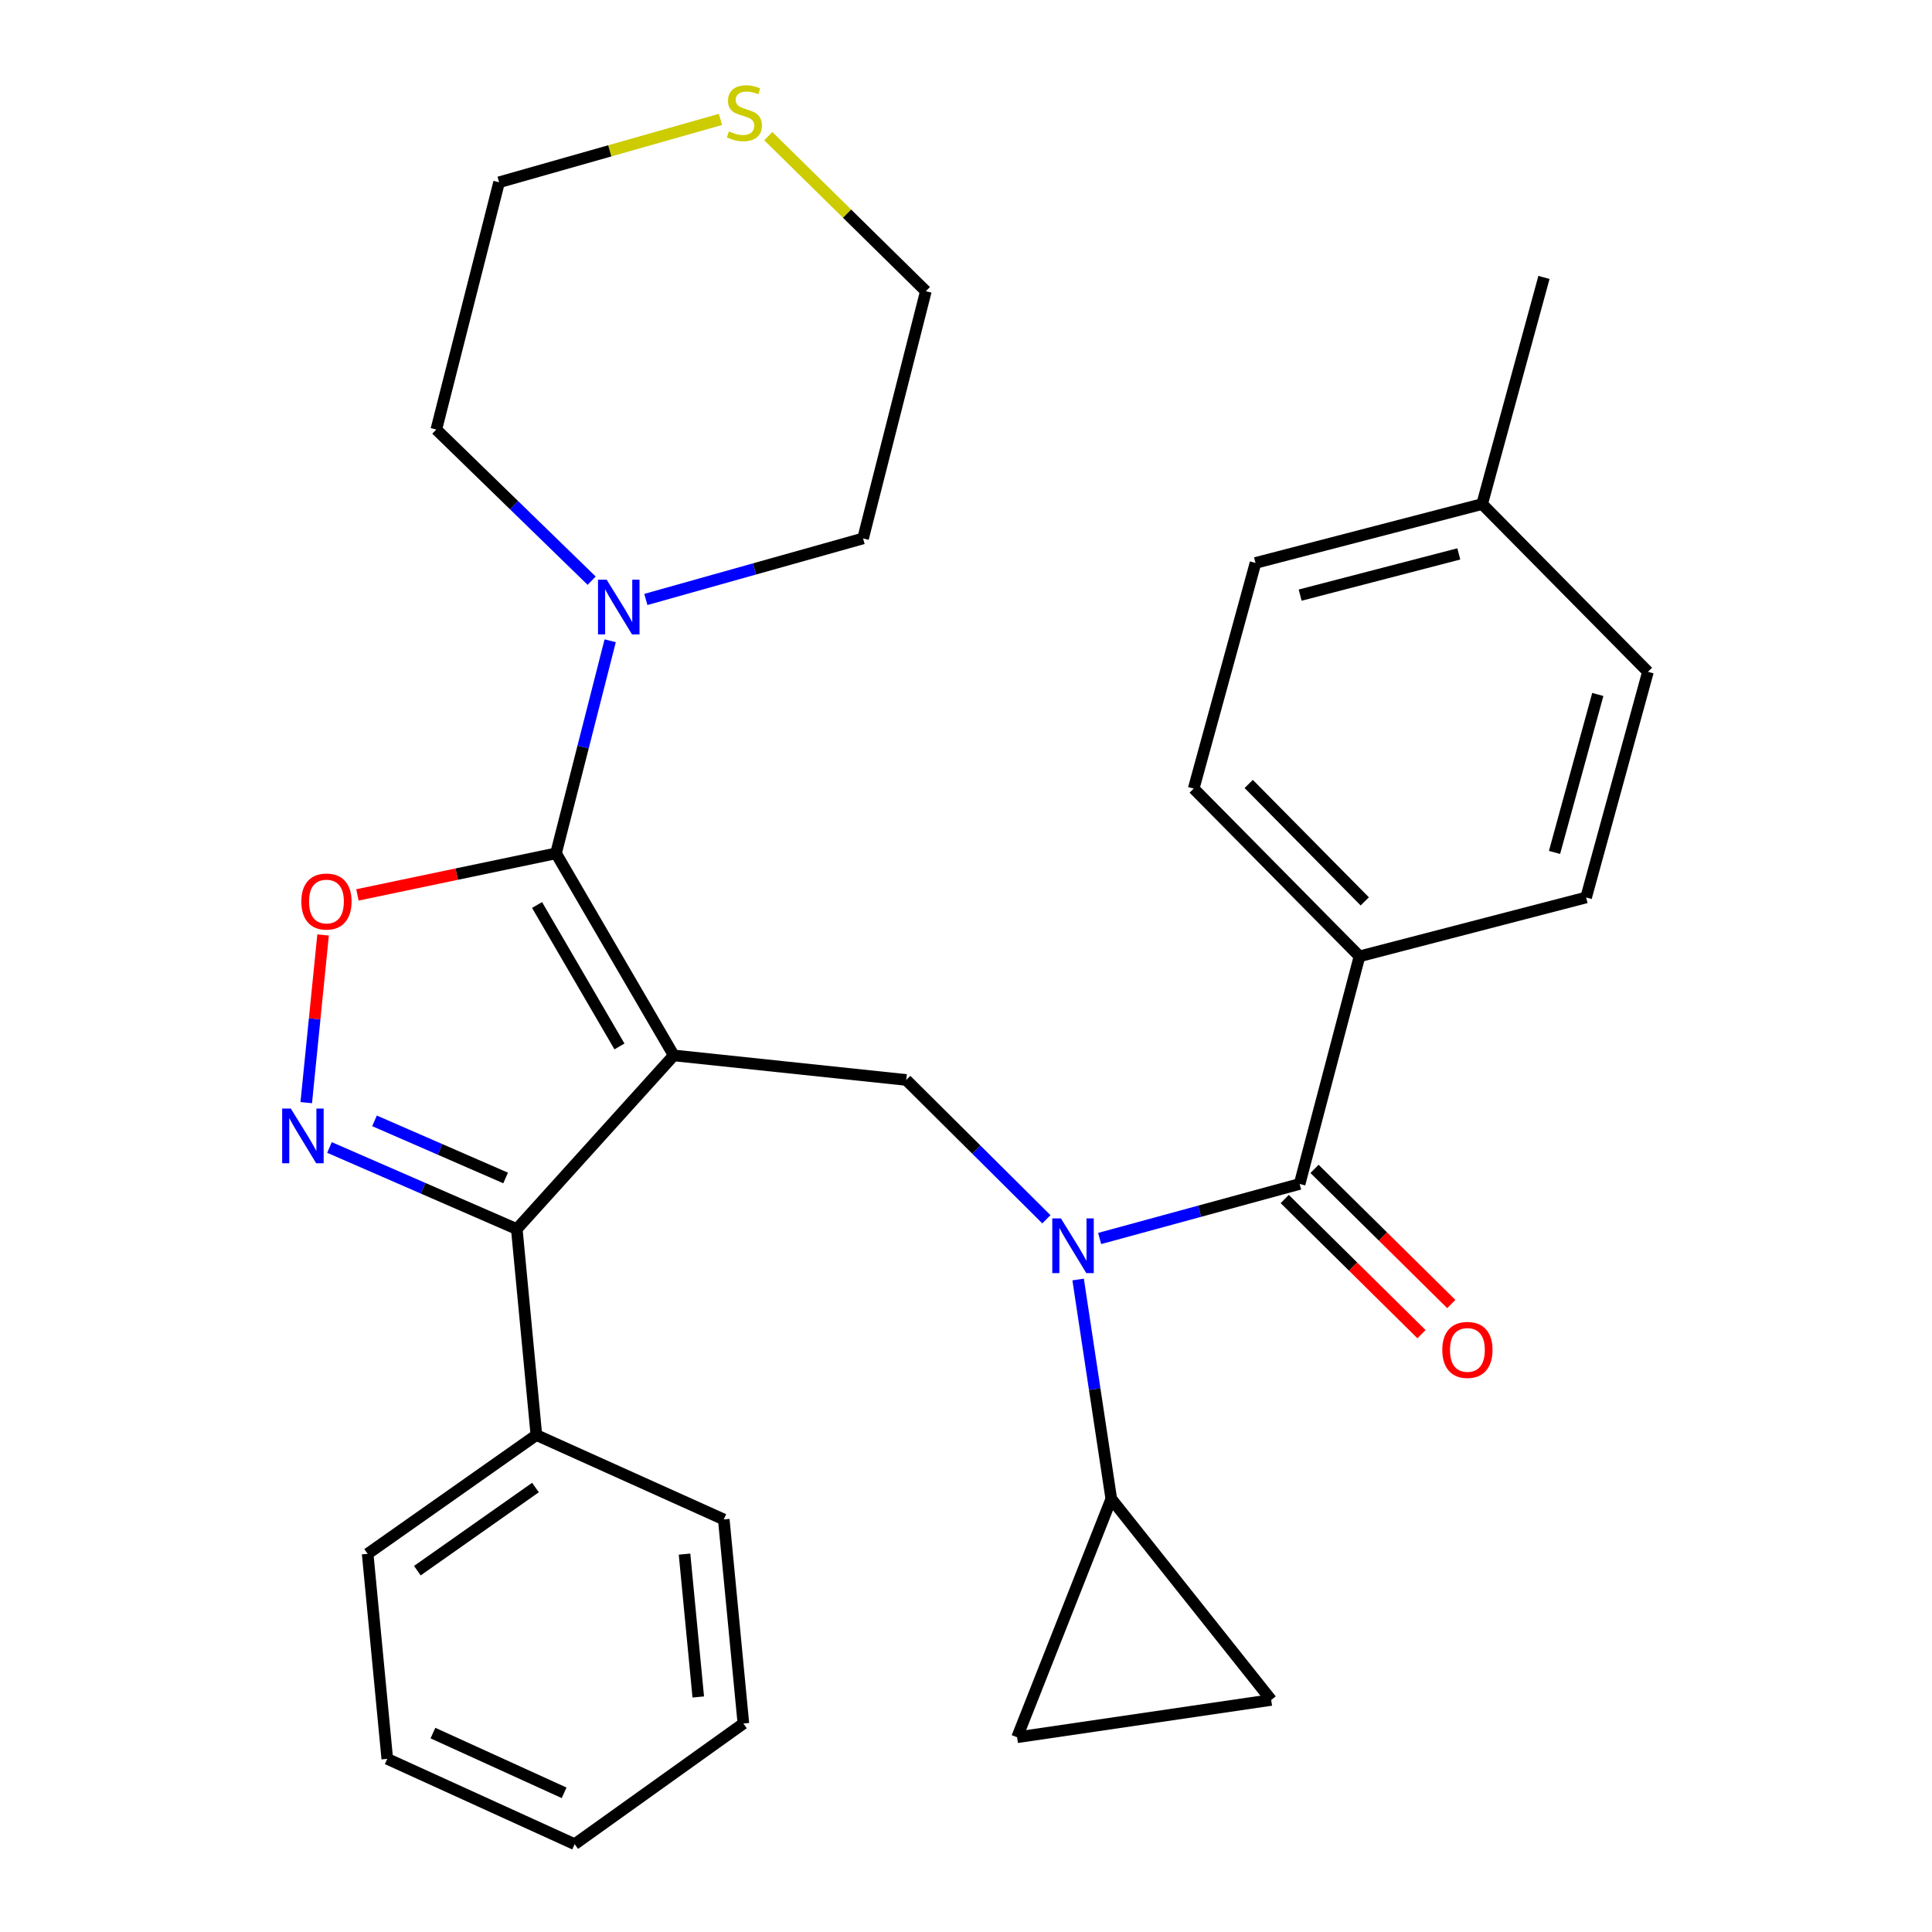 <?xml version='1.0' encoding='iso-8859-1'?>
<svg version='1.1' baseProfile='full'
              xmlns='http://www.w3.org/2000/svg'
                      xmlns:rdkit='http://www.rdkit.org/xml'
                      xmlns:xlink='http://www.w3.org/1999/xlink'
                  xml:space='preserve'
width='1000px' height='1000px' viewBox='0 0 1000 1000'>
<!-- END OF HEADER -->
<rect style='opacity:1.0;fill:#FFFFFF;stroke:none' width='1000' height='1000' x='0' y='0'> </rect>
<path class='bond-0' d='M 348.729,546.281 L 287.794,441.692' style='fill:none;fill-rule:evenodd;stroke:#000000;stroke-width:6px;stroke-linecap:butt;stroke-linejoin:miter;stroke-opacity:1' />
<path class='bond-0' d='M 320.634,541.635 L 277.98,468.423' style='fill:none;fill-rule:evenodd;stroke:#000000;stroke-width:6px;stroke-linecap:butt;stroke-linejoin:miter;stroke-opacity:1' />
<path class='bond-2' d='M 348.729,546.281 L 267.49,636.16' style='fill:none;fill-rule:evenodd;stroke:#000000;stroke-width:6px;stroke-linecap:butt;stroke-linejoin:miter;stroke-opacity:1' />
<path class='bond-6' d='M 348.729,546.281 L 469.075,558.979' style='fill:none;fill-rule:evenodd;stroke:#000000;stroke-width:6px;stroke-linecap:butt;stroke-linejoin:miter;stroke-opacity:1' />
<path class='bond-3' d='M 287.794,441.692 L 236.399,452.445' style='fill:none;fill-rule:evenodd;stroke:#000000;stroke-width:6px;stroke-linecap:butt;stroke-linejoin:miter;stroke-opacity:1' />
<path class='bond-3' d='M 236.399,452.445 L 185.005,463.198' style='fill:none;fill-rule:evenodd;stroke:#FF0000;stroke-width:6px;stroke-linecap:butt;stroke-linejoin:miter;stroke-opacity:1' />
<path class='bond-7' d='M 287.794,441.692 L 301.81,386.678' style='fill:none;fill-rule:evenodd;stroke:#000000;stroke-width:6px;stroke-linecap:butt;stroke-linejoin:miter;stroke-opacity:1' />
<path class='bond-7' d='M 301.81,386.678 L 315.826,331.664' style='fill:none;fill-rule:evenodd;stroke:#0000FF;stroke-width:6px;stroke-linecap:butt;stroke-linejoin:miter;stroke-opacity:1' />
<path class='bond-1' d='M 170.542,593.929 L 219.016,615.045' style='fill:none;fill-rule:evenodd;stroke:#0000FF;stroke-width:6px;stroke-linecap:butt;stroke-linejoin:miter;stroke-opacity:1' />
<path class='bond-1' d='M 219.016,615.045 L 267.49,636.16' style='fill:none;fill-rule:evenodd;stroke:#000000;stroke-width:6px;stroke-linecap:butt;stroke-linejoin:miter;stroke-opacity:1' />
<path class='bond-1' d='M 193.845,580.152 L 227.777,594.933' style='fill:none;fill-rule:evenodd;stroke:#0000FF;stroke-width:6px;stroke-linecap:butt;stroke-linejoin:miter;stroke-opacity:1' />
<path class='bond-1' d='M 227.777,594.933 L 261.708,609.714' style='fill:none;fill-rule:evenodd;stroke:#000000;stroke-width:6px;stroke-linecap:butt;stroke-linejoin:miter;stroke-opacity:1' />
<path class='bond-30' d='M 158.511,570.726 L 162.868,527.328' style='fill:none;fill-rule:evenodd;stroke:#0000FF;stroke-width:6px;stroke-linecap:butt;stroke-linejoin:miter;stroke-opacity:1' />
<path class='bond-30' d='M 162.868,527.328 L 167.226,483.931' style='fill:none;fill-rule:evenodd;stroke:#FF0000;stroke-width:6px;stroke-linecap:butt;stroke-linejoin:miter;stroke-opacity:1' />
<path class='bond-13' d='M 267.49,636.16 L 277.63,742.784' style='fill:none;fill-rule:evenodd;stroke:#000000;stroke-width:6px;stroke-linecap:butt;stroke-linejoin:miter;stroke-opacity:1' />
<path class='bond-4' d='M 541.613,631.097 L 505.344,595.038' style='fill:none;fill-rule:evenodd;stroke:#0000FF;stroke-width:6px;stroke-linecap:butt;stroke-linejoin:miter;stroke-opacity:1' />
<path class='bond-4' d='M 505.344,595.038 L 469.075,558.979' style='fill:none;fill-rule:evenodd;stroke:#000000;stroke-width:6px;stroke-linecap:butt;stroke-linejoin:miter;stroke-opacity:1' />
<path class='bond-5' d='M 569.175,641.042 L 620.93,626.926' style='fill:none;fill-rule:evenodd;stroke:#0000FF;stroke-width:6px;stroke-linecap:butt;stroke-linejoin:miter;stroke-opacity:1' />
<path class='bond-5' d='M 620.93,626.926 L 672.684,612.81' style='fill:none;fill-rule:evenodd;stroke:#000000;stroke-width:6px;stroke-linecap:butt;stroke-linejoin:miter;stroke-opacity:1' />
<path class='bond-8' d='M 558.037,662.273 L 566.619,719.042' style='fill:none;fill-rule:evenodd;stroke:#0000FF;stroke-width:6px;stroke-linecap:butt;stroke-linejoin:miter;stroke-opacity:1' />
<path class='bond-8' d='M 566.619,719.042 L 575.2,775.811' style='fill:none;fill-rule:evenodd;stroke:#000000;stroke-width:6px;stroke-linecap:butt;stroke-linejoin:miter;stroke-opacity:1' />
<path class='bond-11' d='M 672.684,612.81 L 703.675,494.998' style='fill:none;fill-rule:evenodd;stroke:#000000;stroke-width:6px;stroke-linecap:butt;stroke-linejoin:miter;stroke-opacity:1' />
<path class='bond-12' d='M 664.974,620.611 L 700.37,655.59' style='fill:none;fill-rule:evenodd;stroke:#000000;stroke-width:6px;stroke-linecap:butt;stroke-linejoin:miter;stroke-opacity:1' />
<path class='bond-12' d='M 700.37,655.59 L 735.766,690.569' style='fill:none;fill-rule:evenodd;stroke:#FF0000;stroke-width:6px;stroke-linecap:butt;stroke-linejoin:miter;stroke-opacity:1' />
<path class='bond-12' d='M 680.393,605.008 L 715.79,639.987' style='fill:none;fill-rule:evenodd;stroke:#000000;stroke-width:6px;stroke-linecap:butt;stroke-linejoin:miter;stroke-opacity:1' />
<path class='bond-12' d='M 715.79,639.987 L 751.186,674.966' style='fill:none;fill-rule:evenodd;stroke:#FF0000;stroke-width:6px;stroke-linecap:butt;stroke-linejoin:miter;stroke-opacity:1' />
<path class='bond-20' d='M 306.238,300.56 L 266.036,261.443' style='fill:none;fill-rule:evenodd;stroke:#0000FF;stroke-width:6px;stroke-linecap:butt;stroke-linejoin:miter;stroke-opacity:1' />
<path class='bond-20' d='M 266.036,261.443 L 225.835,222.326' style='fill:none;fill-rule:evenodd;stroke:#000000;stroke-width:6px;stroke-linecap:butt;stroke-linejoin:miter;stroke-opacity:1' />
<path class='bond-21' d='M 334.296,310.276 L 390.51,294.483' style='fill:none;fill-rule:evenodd;stroke:#0000FF;stroke-width:6px;stroke-linecap:butt;stroke-linejoin:miter;stroke-opacity:1' />
<path class='bond-21' d='M 390.51,294.483 L 446.724,278.69' style='fill:none;fill-rule:evenodd;stroke:#000000;stroke-width:6px;stroke-linecap:butt;stroke-linejoin:miter;stroke-opacity:1' />
<path class='bond-9' d='M 575.2,775.811 L 657.974,879.9' style='fill:none;fill-rule:evenodd;stroke:#000000;stroke-width:6px;stroke-linecap:butt;stroke-linejoin:miter;stroke-opacity:1' />
<path class='bond-10' d='M 575.2,775.811 L 526.452,899.204' style='fill:none;fill-rule:evenodd;stroke:#000000;stroke-width:6px;stroke-linecap:butt;stroke-linejoin:miter;stroke-opacity:1' />
<path class='bond-31' d='M 657.974,879.9 L 526.452,899.204' style='fill:none;fill-rule:evenodd;stroke:#000000;stroke-width:6px;stroke-linecap:butt;stroke-linejoin:miter;stroke-opacity:1' />
<path class='bond-15' d='M 703.675,494.998 L 617.854,408.165' style='fill:none;fill-rule:evenodd;stroke:#000000;stroke-width:6px;stroke-linecap:butt;stroke-linejoin:miter;stroke-opacity:1' />
<path class='bond-15' d='M 706.404,466.552 L 646.33,405.77' style='fill:none;fill-rule:evenodd;stroke:#000000;stroke-width:6px;stroke-linecap:butt;stroke-linejoin:miter;stroke-opacity:1' />
<path class='bond-16' d='M 703.675,494.998 L 820.975,464.53' style='fill:none;fill-rule:evenodd;stroke:#000000;stroke-width:6px;stroke-linecap:butt;stroke-linejoin:miter;stroke-opacity:1' />
<path class='bond-24' d='M 277.63,742.784 L 190.298,804.255' style='fill:none;fill-rule:evenodd;stroke:#000000;stroke-width:6px;stroke-linecap:butt;stroke-linejoin:miter;stroke-opacity:1' />
<path class='bond-24' d='M 277.156,769.943 L 216.024,812.973' style='fill:none;fill-rule:evenodd;stroke:#000000;stroke-width:6px;stroke-linecap:butt;stroke-linejoin:miter;stroke-opacity:1' />
<path class='bond-25' d='M 277.63,742.784 L 374.626,786.462' style='fill:none;fill-rule:evenodd;stroke:#000000;stroke-width:6px;stroke-linecap:butt;stroke-linejoin:miter;stroke-opacity:1' />
<path class='bond-14' d='M 397.664,70.464 L 438.446,110.589' style='fill:none;fill-rule:evenodd;stroke:#CCCC00;stroke-width:6px;stroke-linecap:butt;stroke-linejoin:miter;stroke-opacity:1' />
<path class='bond-14' d='M 438.446,110.589 L 479.227,150.715' style='fill:none;fill-rule:evenodd;stroke:#000000;stroke-width:6px;stroke-linecap:butt;stroke-linejoin:miter;stroke-opacity:1' />
<path class='bond-32' d='M 372.91,61.804 L 315.618,78.077' style='fill:none;fill-rule:evenodd;stroke:#CCCC00;stroke-width:6px;stroke-linecap:butt;stroke-linejoin:miter;stroke-opacity:1' />
<path class='bond-32' d='M 315.618,78.077 L 258.325,94.35' style='fill:none;fill-rule:evenodd;stroke:#000000;stroke-width:6px;stroke-linecap:butt;stroke-linejoin:miter;stroke-opacity:1' />
<path class='bond-18' d='M 617.854,408.165 L 649.845,291.377' style='fill:none;fill-rule:evenodd;stroke:#000000;stroke-width:6px;stroke-linecap:butt;stroke-linejoin:miter;stroke-opacity:1' />
<path class='bond-17' d='M 820.975,464.53 L 852.978,347.73' style='fill:none;fill-rule:evenodd;stroke:#000000;stroke-width:6px;stroke-linecap:butt;stroke-linejoin:miter;stroke-opacity:1' />
<path class='bond-17' d='M 804.619,441.213 L 827.021,359.453' style='fill:none;fill-rule:evenodd;stroke:#000000;stroke-width:6px;stroke-linecap:butt;stroke-linejoin:miter;stroke-opacity:1' />
<path class='bond-19' d='M 852.978,347.73 L 767.157,260.897' style='fill:none;fill-rule:evenodd;stroke:#000000;stroke-width:6px;stroke-linecap:butt;stroke-linejoin:miter;stroke-opacity:1' />
<path class='bond-34' d='M 649.845,291.377 L 767.157,260.897' style='fill:none;fill-rule:evenodd;stroke:#000000;stroke-width:6px;stroke-linecap:butt;stroke-linejoin:miter;stroke-opacity:1' />
<path class='bond-34' d='M 672.959,308.037 L 755.077,286.701' style='fill:none;fill-rule:evenodd;stroke:#000000;stroke-width:6px;stroke-linecap:butt;stroke-linejoin:miter;stroke-opacity:1' />
<path class='bond-26' d='M 767.157,260.897 L 799.148,143.597' style='fill:none;fill-rule:evenodd;stroke:#000000;stroke-width:6px;stroke-linecap:butt;stroke-linejoin:miter;stroke-opacity:1' />
<path class='bond-22' d='M 225.835,222.326 L 258.325,94.35' style='fill:none;fill-rule:evenodd;stroke:#000000;stroke-width:6px;stroke-linecap:butt;stroke-linejoin:miter;stroke-opacity:1' />
<path class='bond-23' d='M 446.724,278.69 L 479.227,150.715' style='fill:none;fill-rule:evenodd;stroke:#000000;stroke-width:6px;stroke-linecap:butt;stroke-linejoin:miter;stroke-opacity:1' />
<path class='bond-27' d='M 190.298,804.255 L 200.449,910.38' style='fill:none;fill-rule:evenodd;stroke:#000000;stroke-width:6px;stroke-linecap:butt;stroke-linejoin:miter;stroke-opacity:1' />
<path class='bond-28' d='M 374.626,786.462 L 384.778,892.099' style='fill:none;fill-rule:evenodd;stroke:#000000;stroke-width:6px;stroke-linecap:butt;stroke-linejoin:miter;stroke-opacity:1' />
<path class='bond-28' d='M 354.313,804.406 L 361.419,878.352' style='fill:none;fill-rule:evenodd;stroke:#000000;stroke-width:6px;stroke-linecap:butt;stroke-linejoin:miter;stroke-opacity:1' />
<path class='bond-33' d='M 200.449,910.38 L 297.446,954.545' style='fill:none;fill-rule:evenodd;stroke:#000000;stroke-width:6px;stroke-linecap:butt;stroke-linejoin:miter;stroke-opacity:1' />
<path class='bond-33' d='M 224.089,897.04 L 291.987,927.956' style='fill:none;fill-rule:evenodd;stroke:#000000;stroke-width:6px;stroke-linecap:butt;stroke-linejoin:miter;stroke-opacity:1' />
<path class='bond-29' d='M 384.778,892.099 L 297.446,954.545' style='fill:none;fill-rule:evenodd;stroke:#000000;stroke-width:6px;stroke-linecap:butt;stroke-linejoin:miter;stroke-opacity:1' />
<path  class='atom-2' d='M 150.523 573.776
L 159.803 588.776
Q 160.723 590.256, 162.203 592.936
Q 163.683 595.616, 163.763 595.776
L 163.763 573.776
L 167.523 573.776
L 167.523 602.096
L 163.643 602.096
L 153.683 585.696
Q 152.523 583.776, 151.283 581.576
Q 150.083 579.376, 149.723 578.696
L 149.723 602.096
L 146.043 602.096
L 146.043 573.776
L 150.523 573.776
' fill='#0000FF'/>
<path  class='atom-4' d='M 155.97 466.633
Q 155.97 459.833, 159.33 456.033
Q 162.69 452.233, 168.97 452.233
Q 175.25 452.233, 178.61 456.033
Q 181.97 459.833, 181.97 466.633
Q 181.97 473.513, 178.57 477.433
Q 175.17 481.313, 168.97 481.313
Q 162.73 481.313, 159.33 477.433
Q 155.97 473.553, 155.97 466.633
M 168.97 478.113
Q 173.29 478.113, 175.61 475.233
Q 177.97 472.313, 177.97 466.633
Q 177.97 461.073, 175.61 458.273
Q 173.29 455.433, 168.97 455.433
Q 164.65 455.433, 162.29 458.233
Q 159.97 461.033, 159.97 466.633
Q 159.97 472.353, 162.29 475.233
Q 164.65 478.113, 168.97 478.113
' fill='#FF0000'/>
<path  class='atom-5' d='M 549.136 630.64
L 558.416 645.64
Q 559.336 647.12, 560.816 649.8
Q 562.296 652.48, 562.376 652.64
L 562.376 630.64
L 566.136 630.64
L 566.136 658.96
L 562.256 658.96
L 552.296 642.56
Q 551.136 640.64, 549.896 638.44
Q 548.696 636.24, 548.336 635.56
L 548.336 658.96
L 544.656 658.96
L 544.656 630.64
L 549.136 630.64
' fill='#0000FF'/>
<path  class='atom-8' d='M 314.012 300.056
L 323.292 315.056
Q 324.212 316.536, 325.692 319.216
Q 327.172 321.896, 327.252 322.056
L 327.252 300.056
L 331.012 300.056
L 331.012 328.376
L 327.132 328.376
L 317.172 311.976
Q 316.012 310.056, 314.772 307.856
Q 313.572 305.656, 313.212 304.976
L 313.212 328.376
L 309.532 328.376
L 309.532 300.056
L 314.012 300.056
' fill='#0000FF'/>
<path  class='atom-13' d='M 746.528 698.71
Q 746.528 691.91, 749.888 688.11
Q 753.248 684.31, 759.528 684.31
Q 765.808 684.31, 769.168 688.11
Q 772.528 691.91, 772.528 698.71
Q 772.528 705.59, 769.128 709.51
Q 765.728 713.39, 759.528 713.39
Q 753.288 713.39, 749.888 709.51
Q 746.528 705.63, 746.528 698.71
M 759.528 710.19
Q 763.848 710.19, 766.168 707.31
Q 768.528 704.39, 768.528 698.71
Q 768.528 693.15, 766.168 690.35
Q 763.848 687.51, 759.528 687.51
Q 755.208 687.51, 752.848 690.31
Q 750.528 693.11, 750.528 698.71
Q 750.528 704.43, 752.848 707.31
Q 755.208 710.19, 759.528 710.19
' fill='#FF0000'/>
<path  class='atom-15' d='M 377.29 68.008
Q 377.61 68.128, 378.93 68.688
Q 380.25 69.248, 381.69 69.608
Q 383.17 69.928, 384.61 69.928
Q 387.29 69.928, 388.85 68.648
Q 390.41 67.328, 390.41 65.048
Q 390.41 63.488, 389.61 62.528
Q 388.85 61.568, 387.65 61.048
Q 386.45 60.528, 384.45 59.928
Q 381.93 59.168, 380.41 58.448
Q 378.93 57.728, 377.85 56.208
Q 376.81 54.688, 376.81 52.128
Q 376.81 48.568, 379.21 46.368
Q 381.65 44.168, 386.45 44.168
Q 389.73 44.168, 393.45 45.728
L 392.53 48.808
Q 389.13 47.408, 386.57 47.408
Q 383.81 47.408, 382.29 48.568
Q 380.77 49.688, 380.81 51.648
Q 380.81 53.168, 381.57 54.088
Q 382.37 55.008, 383.49 55.528
Q 384.65 56.048, 386.57 56.648
Q 389.13 57.448, 390.65 58.248
Q 392.17 59.048, 393.25 60.688
Q 394.37 62.288, 394.37 65.048
Q 394.37 68.968, 391.73 71.088
Q 389.13 73.168, 384.77 73.168
Q 382.25 73.168, 380.33 72.608
Q 378.45 72.088, 376.21 71.168
L 377.29 68.008
' fill='#CCCC00'/>
</svg>
